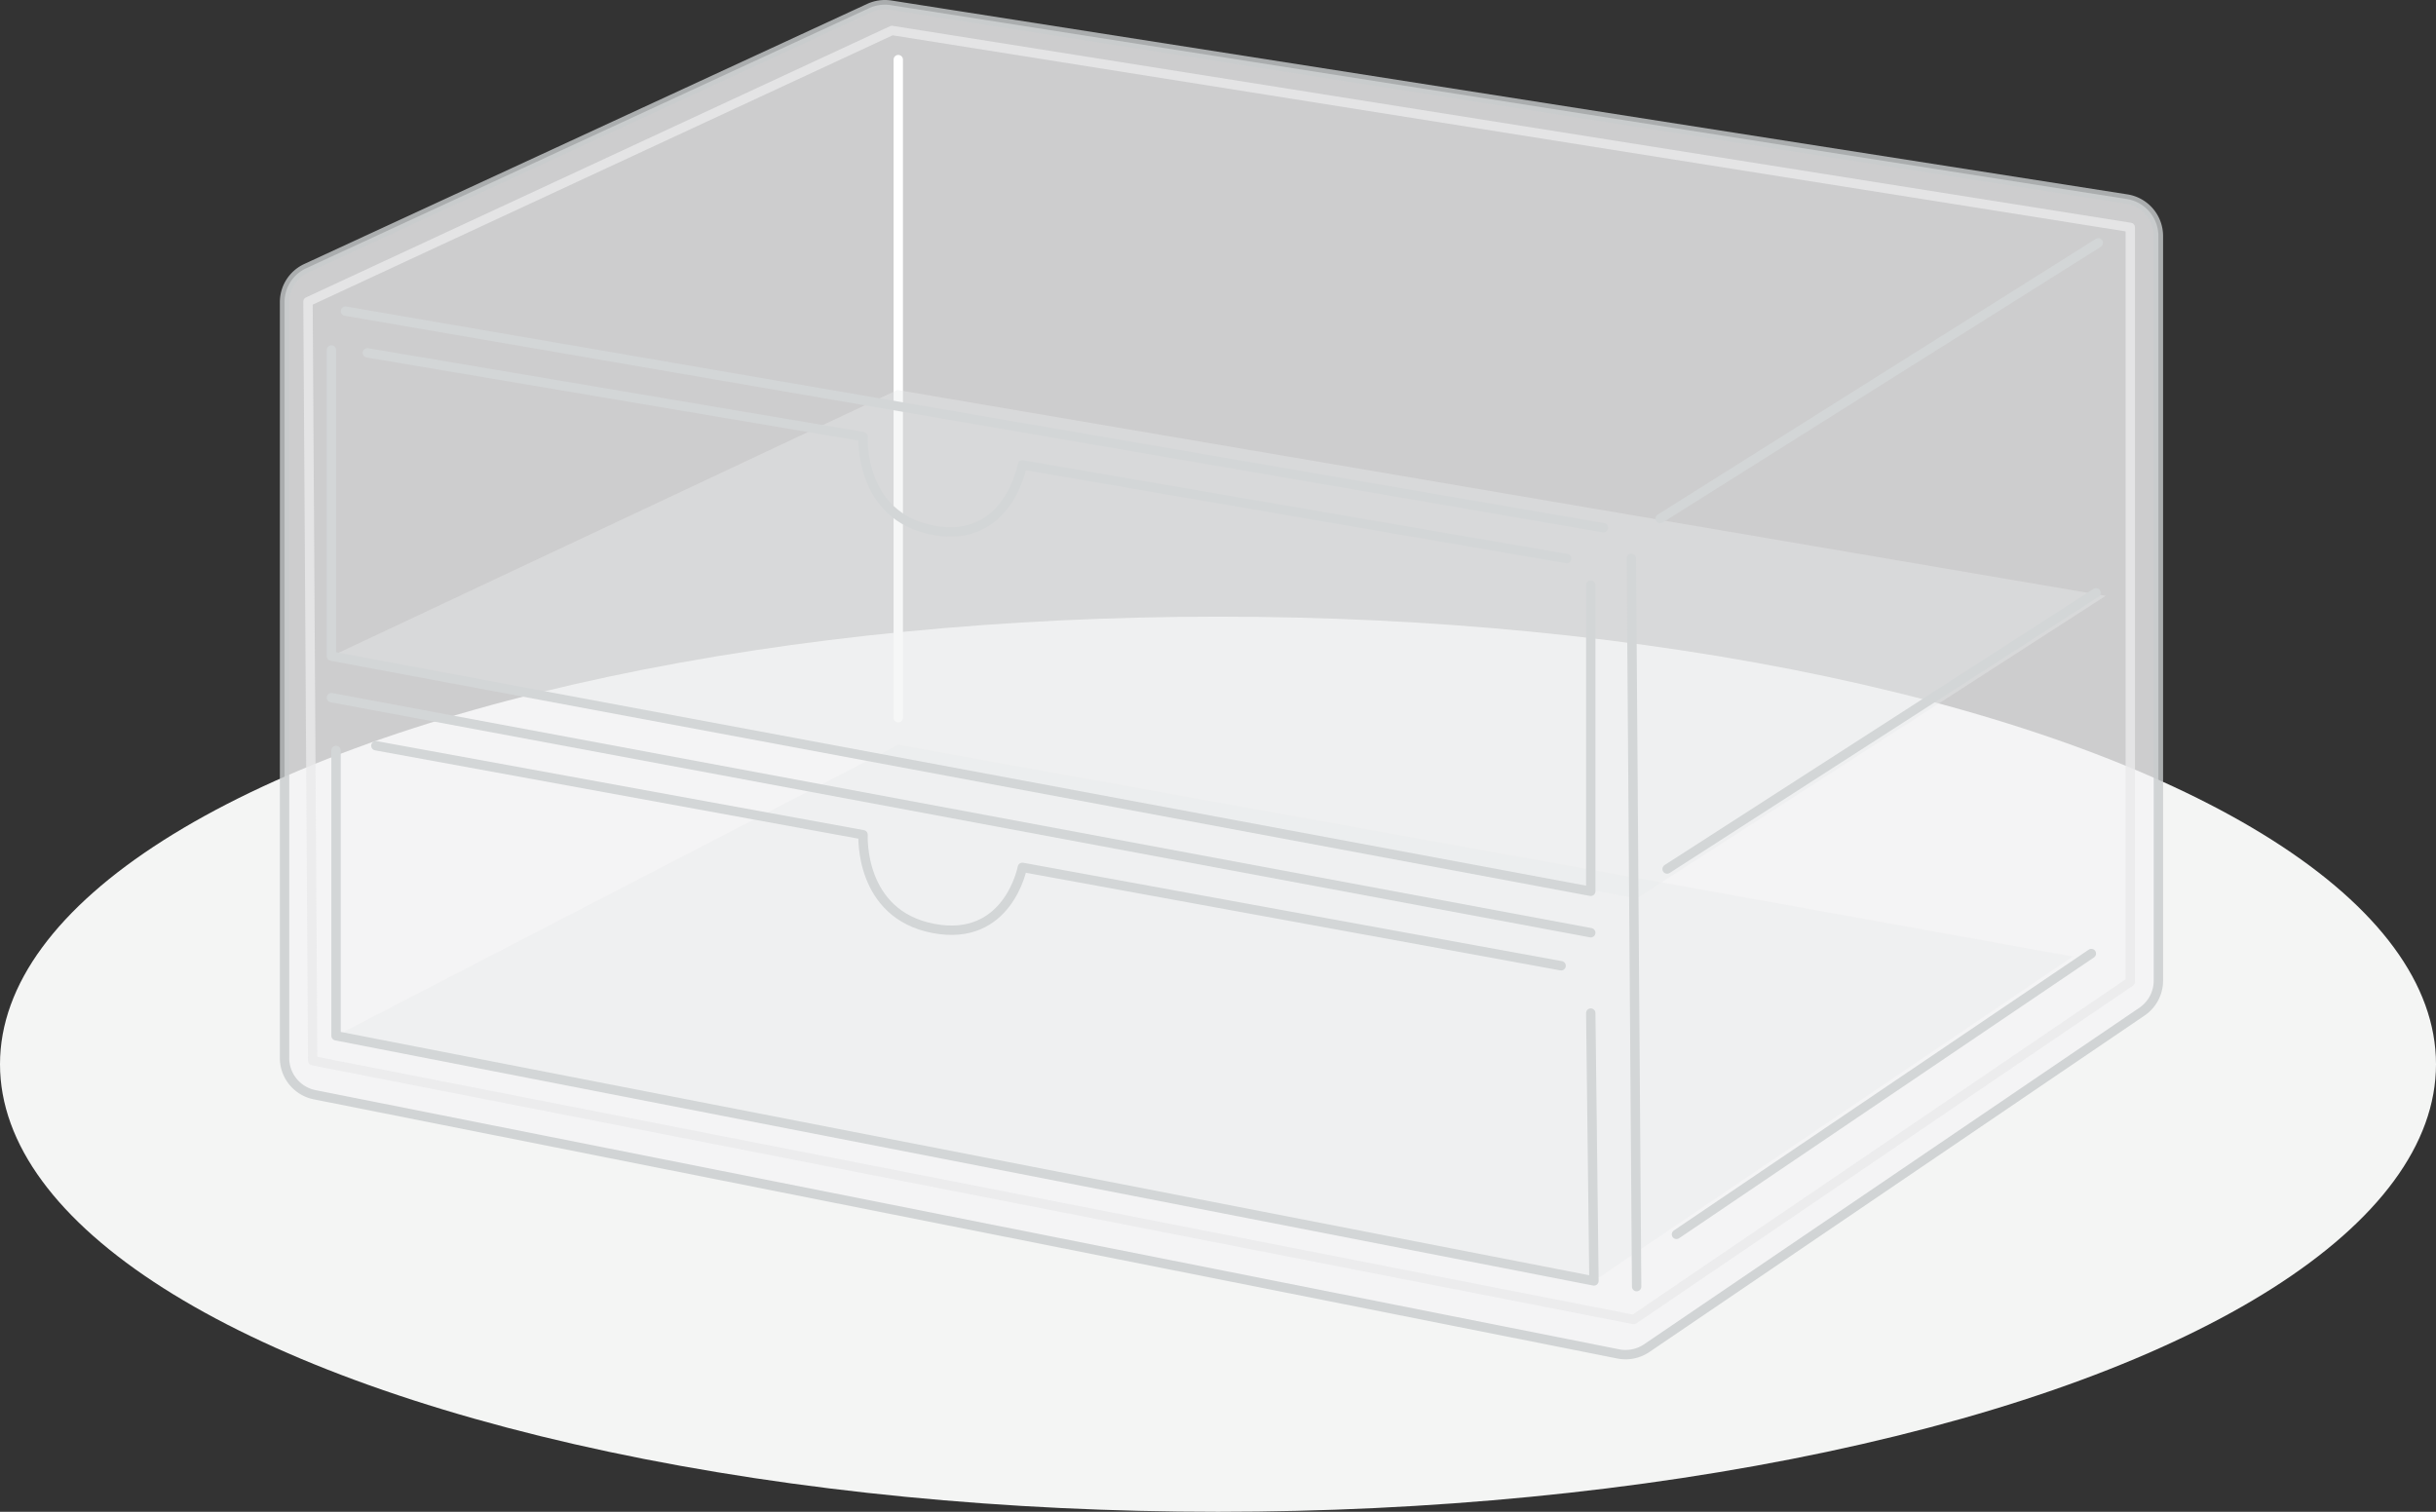 <svg xmlns="http://www.w3.org/2000/svg" viewBox="0 0 351 217.87"><rect x="0" y="0" width="351" height="217.87" fill="#333333" stroke="none"/><g style="isolation:isolate"><ellipse cx="175.5" cy="153.37" rx="175.5" ry="64.5" fill="#f4f5f4" style="mix-blend-mode:multiply"/><path d="M44.14,38.65l81.1-37.48a5.42,5.42,0,0,1,3.1-.43l178.1,27.94A5.4,5.4,0,0,1,311,34V141.33a5.41,5.41,0,0,1-2.36,4.46l-71.37,48.5a5.43,5.43,0,0,1-4.09.83L45.35,157.77A5.4,5.4,0,0,1,41,152.48V43.55A5.38,5.38,0,0,1,44.14,38.65Z" fill="#f4f4f5" stroke="#c8cccd" stroke-linecap="round" stroke-linejoin="round" stroke-width="1.35" opacity="0.8"/><line x1="129.43" y1="103.42" x2="129.43" y2="8.59" fill="none" stroke="#fff" stroke-linecap="round" stroke-linejoin="round" stroke-width="1.35"/><g opacity="0.4"><polygon points="48.42 149.27 230.46 184.07 298.67 137.85 129.43 107.32 48.42 149.27" fill="#e9eaeb" style="mix-blend-mode:multiply"/></g><g opacity="0.4"><polygon points="47.75 94.56 235.82 129.48 303.4 85.87 129.3 56.2 47.75 94.56" fill="#e9eaeb" style="mix-blend-mode:multiply"/></g><polygon points="44.38 43.47 128.52 4.39 306.95 32.77 306.95 141.49 235.4 190.16 45.05 152.86 44.38 43.47" fill="none" stroke="#e9eaeb" stroke-linecap="round" stroke-linejoin="round" stroke-width="1.35" opacity="0.8"/><line x1="231.03" y1="76.05" x2="49.78" y2="44.84" fill="none" stroke="#d3d6d7" stroke-linecap="round" stroke-linejoin="round" stroke-width="1.35"/><polyline points="47.75 50.44 47.75 94.56 229.21 128.45 229.21 84.33" fill="none" stroke="#d3d6d7" stroke-linecap="round" stroke-linejoin="round" stroke-width="1.35"/><path d="M52.93,50.85l71.43,12.07s-.67,11.48,10.13,13.5S147.31,67,147.31,67l78.45,13.5" fill="none" stroke="#d3d6d7" stroke-linecap="round" stroke-linejoin="round" stroke-width="1.35"/><polyline points="48.42 108.15 48.42 149.27 229.67 184.6 229.21 146" fill="none" stroke="#d3d6d7" stroke-linecap="round" stroke-linejoin="round" stroke-width="1.35"/><path d="M54.16,107.47l70.2,12.83s-.65,11.44,10.13,13.5S147.31,125,147.31,125l77.63,14.18" fill="none" stroke="#d3d6d7" stroke-linecap="round" stroke-linejoin="round" stroke-width="1.35"/><line x1="235.06" y1="80.47" x2="235.82" y2="185.42" fill="none" stroke="#d3d6d7" stroke-linecap="round" stroke-linejoin="round" stroke-width="1.35"/><line x1="47.75" y1="100.54" x2="229.21" y2="134.42" fill="none" stroke="#d3d6d7" stroke-linecap="round" stroke-linejoin="round" stroke-width="1.35"/><line x1="241.56" y1="177.89" x2="301.34" y2="137.42" fill="none" stroke="#d3d6d7" stroke-linecap="round" stroke-linejoin="round" stroke-width="1.35"/><line x1="240.21" y1="125.24" x2="302.01" y2="85.44" fill="none" stroke="#d3d6d7" stroke-linecap="round" stroke-linejoin="round" stroke-width="1.35"/><line x1="302.34" y1="35" x2="239.22" y2="74.73" fill="none" stroke="#d3d6d7" stroke-linecap="round" stroke-linejoin="round" stroke-width="1.35"/></g></svg>